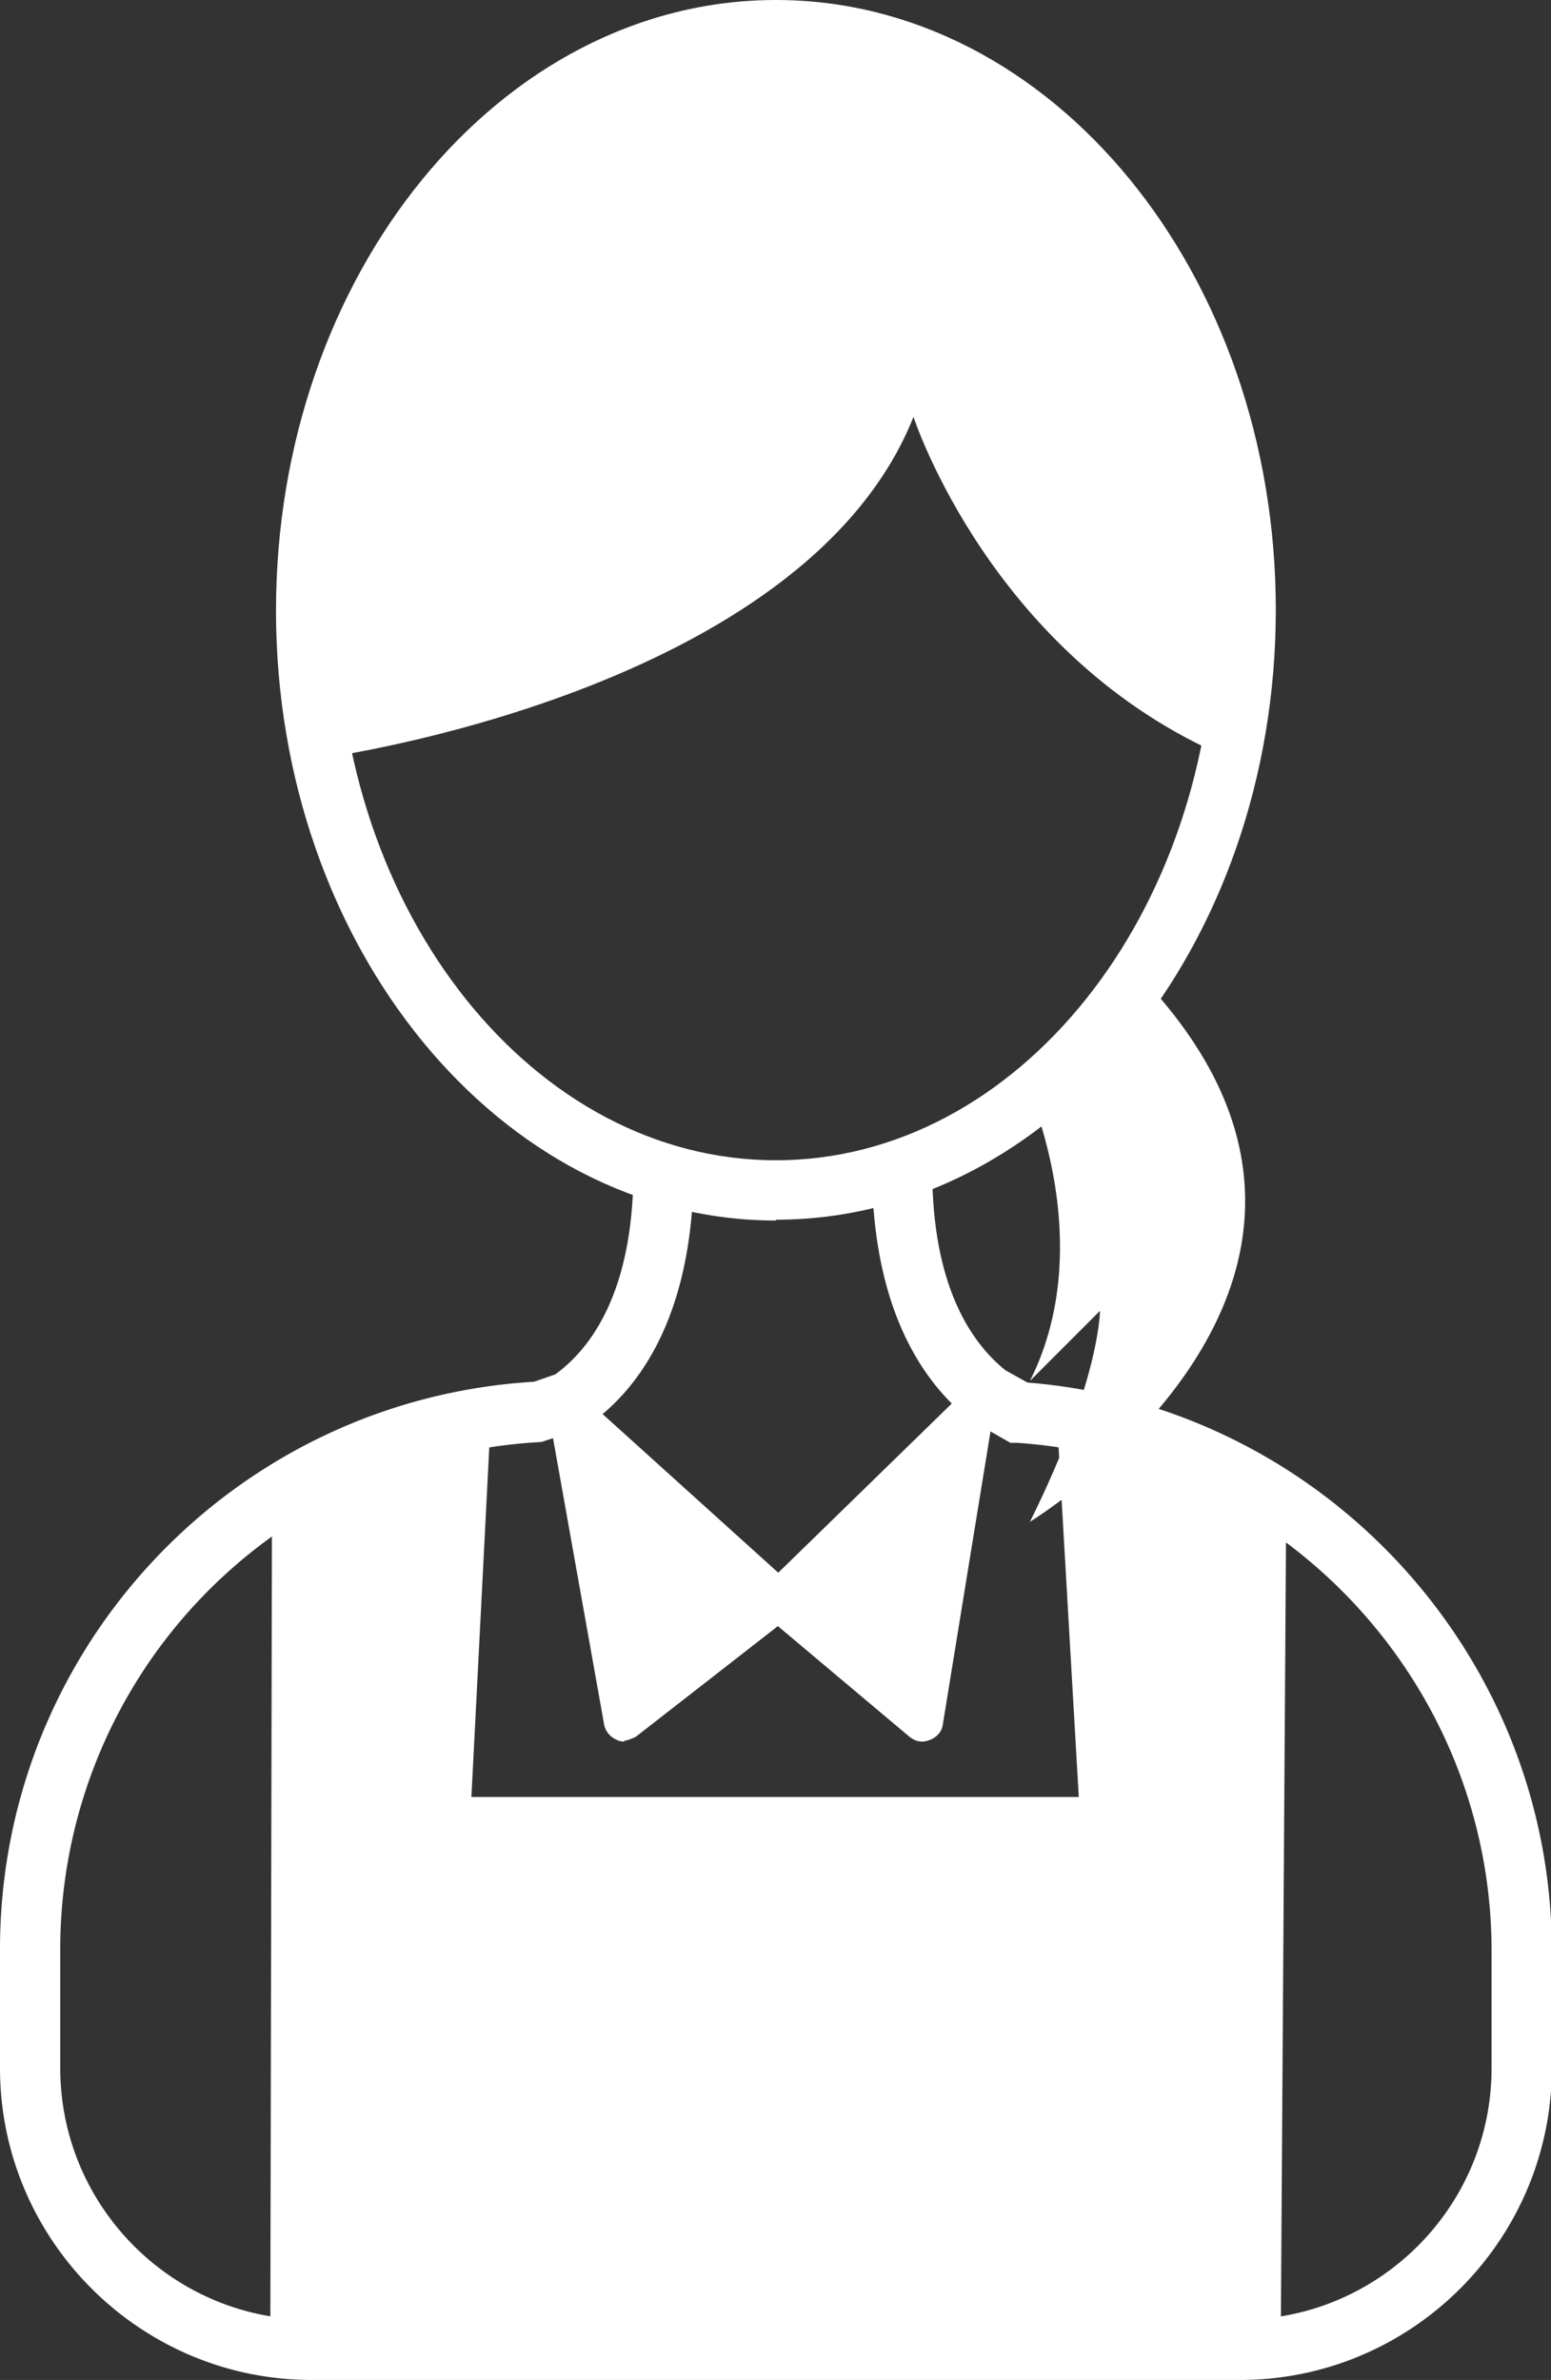 <svg id="_レイヤー_2" xmlns="http://www.w3.org/2000/svg" width="19.05" height="29.23"><rect width="100%" height="100%" fill="#333333" stroke="none"/><defs><style>.cls-1{fill:#fff}</style></defs><g id="News一覧"><path class="cls-1" d="M9.53 14.99c-3.38 0-6.14-3.36-6.14-7.49S6.14 0 9.53 0s6.14 3.36 6.14 7.49-2.75 7.49-6.14 7.49zm0-14.24C6.56.75 4.14 3.78 4.14 7.5s2.42 6.75 5.39 6.75 5.39-3.03 5.39-6.75S12.5.74 9.53.74z"/><path class="cls-1" d="M3.96 9.31s5.91-.8 7.26-4.19c0 0 .96 2.96 3.87 4.19 0 0 1.78-5.2-2.74-8.02C8.16-1.32 4.86 3 4.28 4.52c-.87 2.29-.47 3.9-.33 4.79zm2.06 8.26l-.23 4.5h7.46l-.26-4.5c.6.09 2.9.49 2.81.6l-.07 10.68-12.41-.13.02-9.95s1.89-1.29 2.68-1.19z"/><path class="cls-1" d="M15.22 29.23H3.83C1.72 29.23 0 27.51 0 25.4v-1.46c0-3.7 2.88-6.75 6.56-6.97l.26-.09c.44-.32.95-1.01.96-2.47h.74c-.02 1.84-.73 2.71-1.32 3.11l-.09.04-.46.15a6.236 6.236 0 00-5.91 6.23v1.46c0 1.7 1.38 3.09 3.09 3.09h11.4c1.7 0 3.09-1.38 3.09-3.09v-1.44c0-3.28-2.56-6.02-5.83-6.24h-.08l-.49-.28c-.54-.42-1.19-1.29-1.21-3.03h.74c.01 1.41.49 2.09.9 2.42l.27.15c3.62.29 6.44 3.34 6.44 6.98v1.44c0 2.11-1.72 3.83-3.83 3.83z"/><path class="cls-1" d="M12.58 13.26s.94 1.97.07 3.7l.86-.86s0 .86-.86 2.59c0 0 4.97-3.03 1.28-6.78 0 0 0 .68-1.36 1.36zm-4.91 8.13s-.06 0-.09-.02a.259.259 0 01-.16-.19l-.68-3.81c-.02-.1.03-.21.12-.26.09-.05.21-.04.29.03l2.58 2.33c.05.05.08.12.08.19s-.04.14-.1.19l-1.9 1.48s-.1.05-.15.05z"/><path class="cls-1" d="M11.33 21.39c-.06 0-.11-.02-.16-.06l-1.76-1.48c-.05-.05-.09-.11-.09-.18 0-.07.02-.14.07-.19l2.39-2.33c.08-.08.19-.09.29-.04.1.05.15.15.13.26l-.62 3.81c-.01.09-.08.16-.16.19-.03.01-.06.02-.09.02z"/></g></svg>